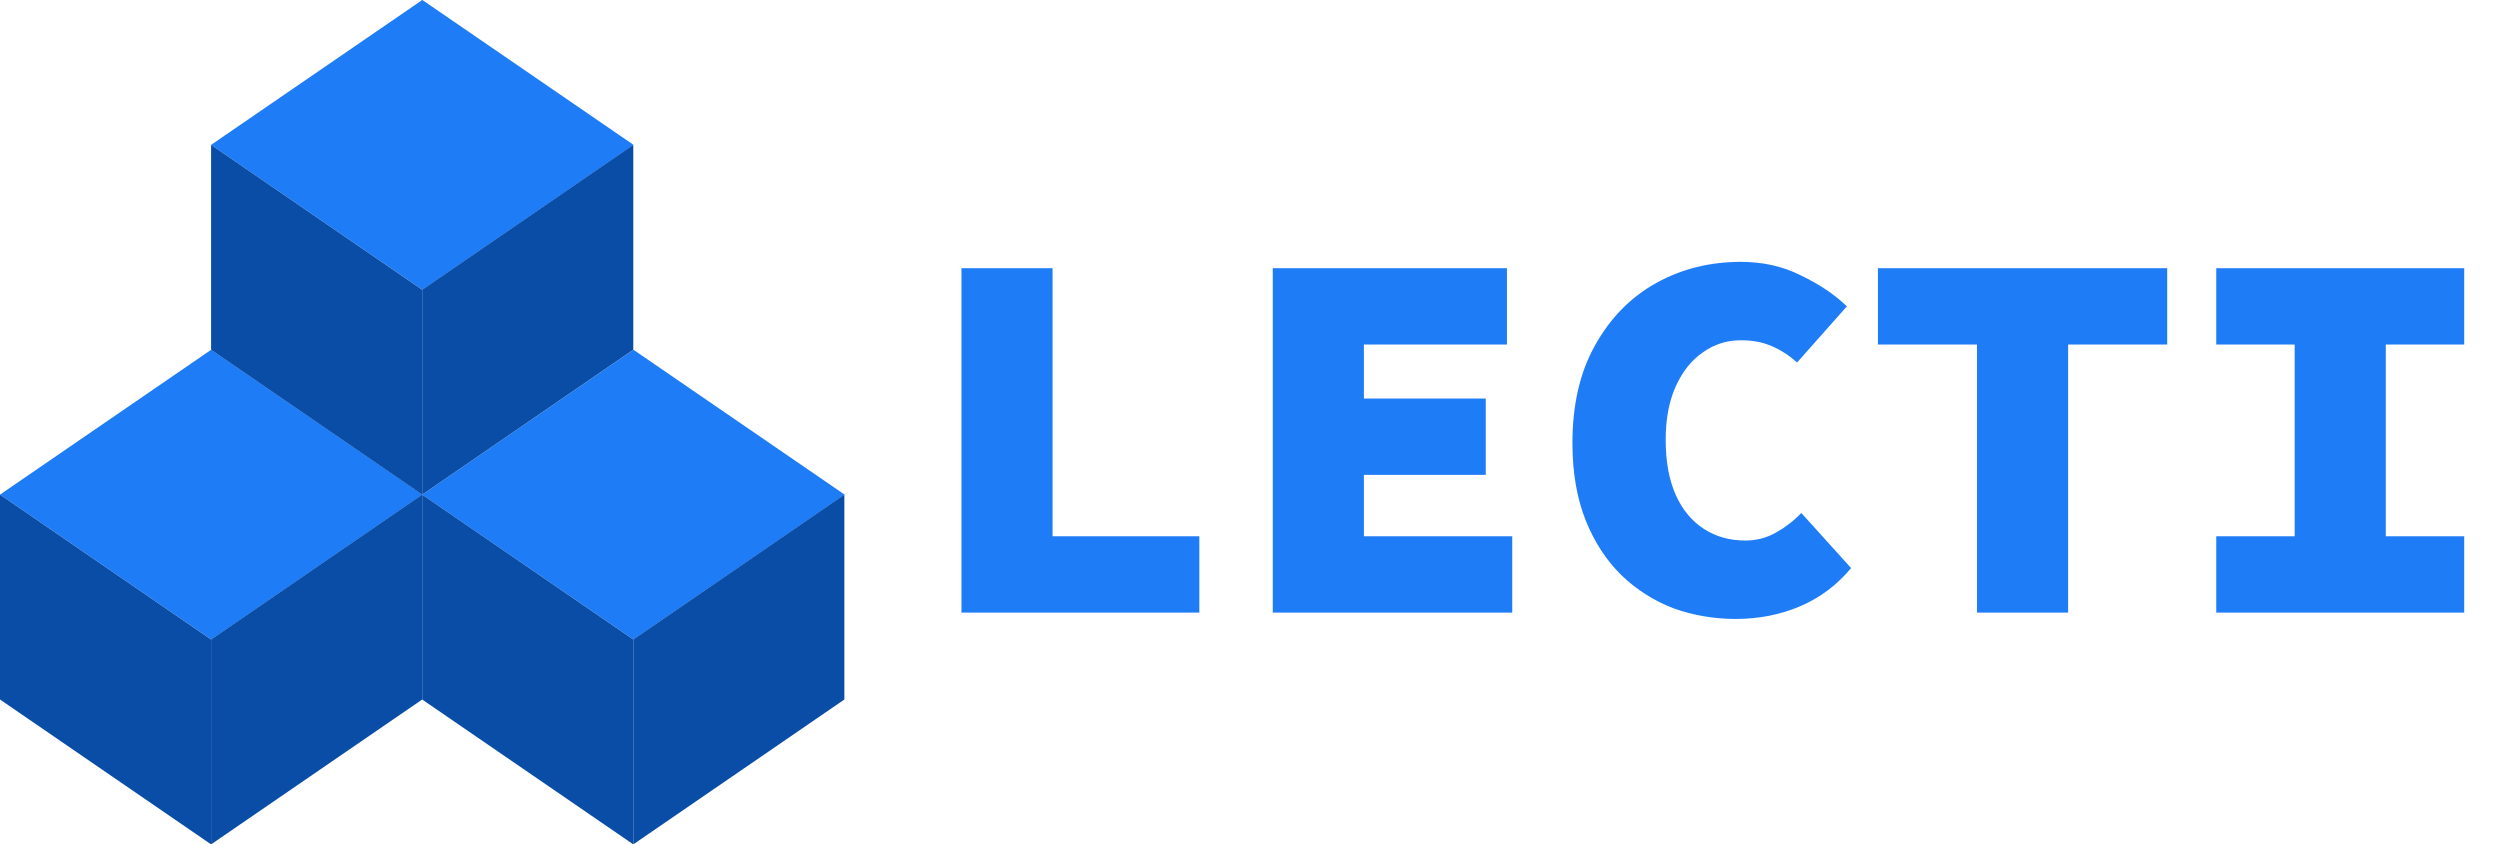 <svg width="604" height="204" viewBox="0 0 604 204" fill="none" xmlns="http://www.w3.org/2000/svg">
<path d="M232.288 148V64.8H254.304V129.568H289.76V148H232.288ZM307.502 148V64.8H364.078V83.232H329.518V96.288H358.958V114.72H329.518V129.568H365.358V148H307.502ZM419.324 149.536C414.119 149.536 409.127 148.683 404.348 146.976C399.655 145.184 395.473 142.539 391.804 139.04C388.135 135.456 385.233 131.019 383.1 125.728C380.967 120.352 379.9 114.123 379.9 107.04C379.9 97.739 381.735 89.845 385.404 83.36C389.073 76.789 393.98 71.797 400.124 68.384C406.268 64.971 413.095 63.264 420.604 63.264C425.98 63.264 430.844 64.373 435.196 66.592C439.633 68.725 443.303 71.2 446.204 74.016L434.172 87.584C432.295 85.877 430.247 84.555 428.028 83.616C425.895 82.677 423.42 82.208 420.604 82.208C417.191 82.208 414.119 83.189 411.388 85.152C408.657 87.029 406.481 89.76 404.86 93.344C403.239 96.928 402.428 101.237 402.428 106.272C402.428 111.477 403.239 115.915 404.86 119.584C406.481 123.168 408.743 125.899 411.644 127.776C414.545 129.653 417.873 130.592 421.628 130.592C424.359 130.592 426.833 129.952 429.052 128.672C431.356 127.392 433.404 125.813 435.196 123.936L447.228 137.248C443.815 141.344 439.719 144.416 434.94 146.464C430.161 148.512 424.956 149.536 419.324 149.536ZM477.642 148V83.232H453.706V64.8H523.594V83.232H499.658V148H477.642ZM535.448 148V129.568H554.392V83.232H535.448V64.8H595.352V83.232H576.408V129.568H595.352V148H535.448Z" fill="#1F7CF7"/>
<rect width="61.857" height="61.857" transform="matrix(0.825 -0.566 0.825 0.566 0 119.5)" fill="#1F7CF7"/>
<rect width="61.857" height="61.857" transform="matrix(0.825 -0.566 0.825 0.566 101.997 119.502)" fill="#1F7CF7"/>
<path d="M102 119.5V169L51 204V154.5L102 119.5Z" fill="#0A4DA7"/>
<path d="M9.53674e-07 119.5V169L51 204V154.5L9.53674e-07 119.5Z" fill="#0A4DA7"/>
<path d="M102 119.5V169L153 204V154.5L102 119.5Z" fill="#0A4DA7"/>
<path d="M204 119.5V169L153 204V154.5L204 119.5Z" fill="#0A4DA7"/>
<rect width="61.857" height="61.857" transform="matrix(0.825 -0.566 0.825 0.566 50.999 35.002)" fill="#1F7CF7"/>
<path d="M51 35V84.5L102 119.5V70L51 35Z" fill="#0A4DA7"/>
<path d="M153 35V84.5L102 119.5V70L153 35Z" fill="#0A4DA7"/>
</svg>

